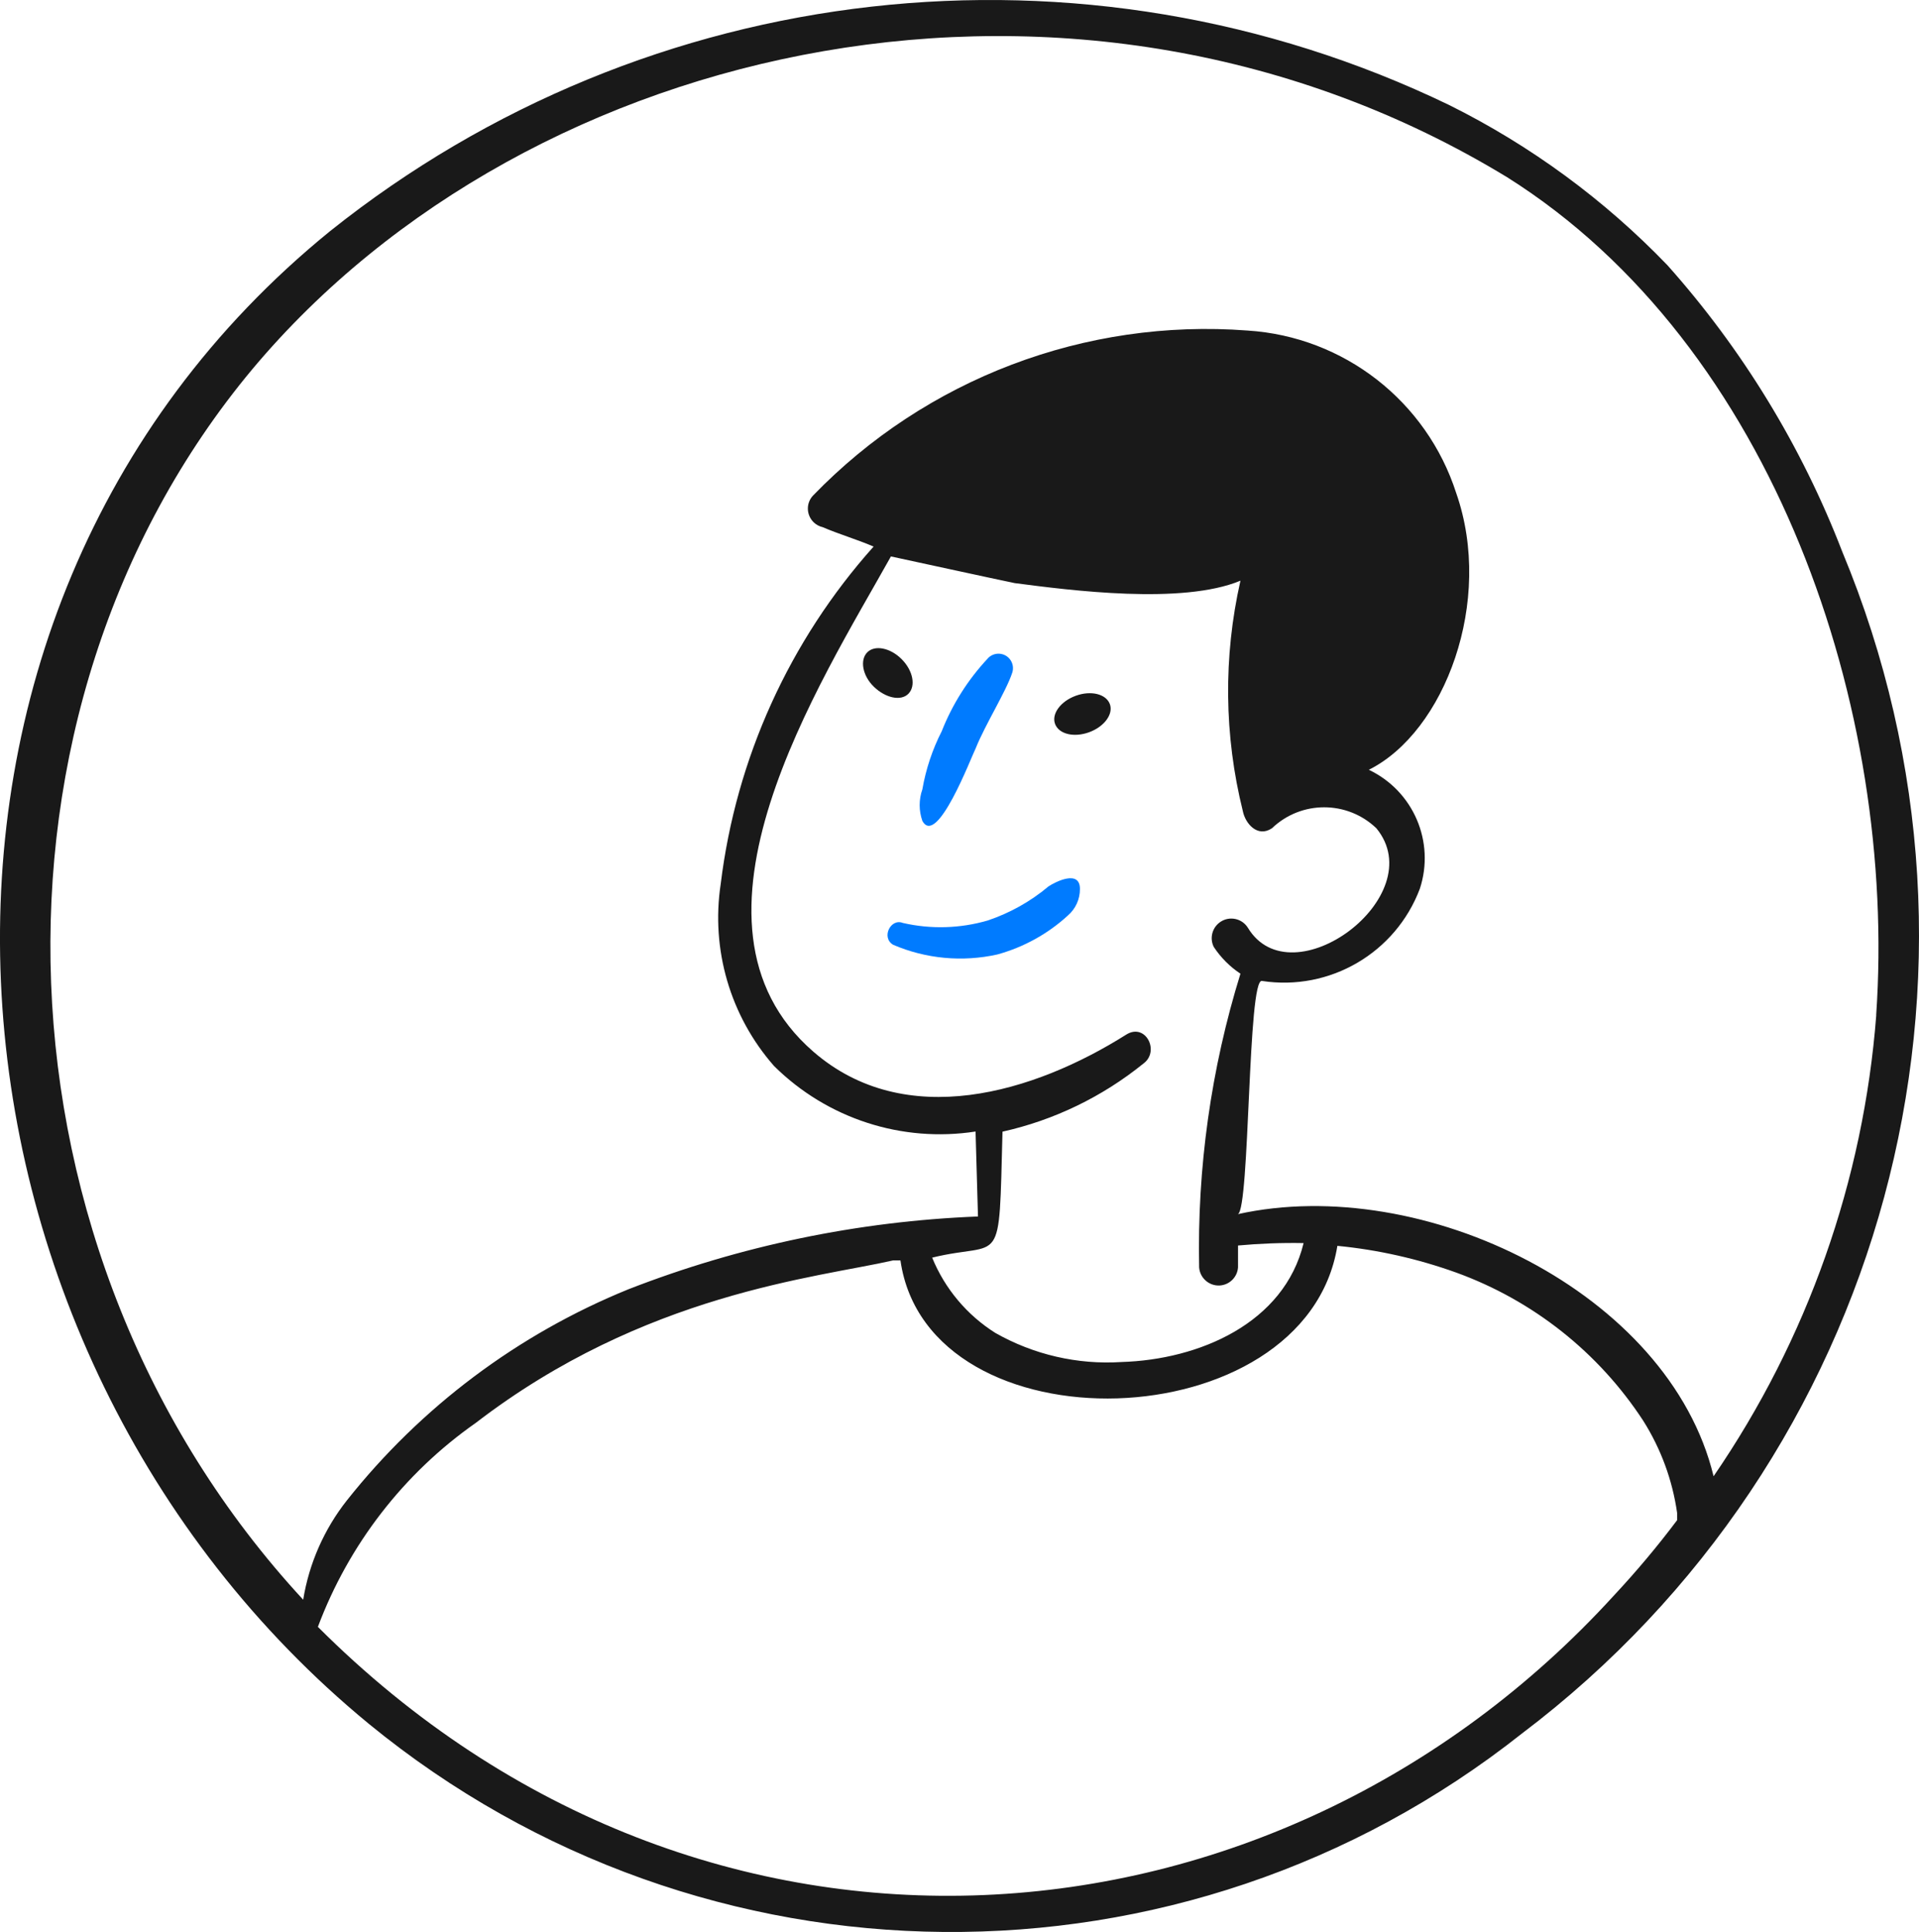 <?xml version="1.0" encoding="UTF-8"?><svg id="b" xmlns="http://www.w3.org/2000/svg" viewBox="0 0 229.44 231"><g id="c"><path d="M173.25,12.55C129.46-8.57,77.44-2.7,39.46,27.64c-56.72,46.09-49.76,133.75,4.65,178.48,39.97,32.73,97.33,33.22,137.84,1.16,43.49-32.87,59.25-91,38.31-141.33-4.85-12.58-11.93-24.18-20.9-34.24-7.54-7.84-16.37-14.32-26.11-19.16h0ZM38.01,194.51c3.69-9.84,10.26-18.34,18.86-24.37,20.21-15.54,40.78-17.35,49.92-19.44h.87c3.28,22.94,48.44,21.63,52.24-1.74,4.85.47,9.63,1.55,14.22,3.2,9.17,3.33,17.01,9.54,22.34,17.7,2.12,3.35,3.5,7.11,4.06,11.03v.87c-2.35,3.13-4.87,6.13-7.54,8.99-40.46,44.37-108.81,49.93-154.97,3.77h0ZM119.85,135.31c6.16-1.37,11.93-4.16,16.84-8.13,2.03-1.45.29-4.93-2.03-3.48-11.03,6.96-26.41,11.61-37.43,2.03-17.7-15.38.87-44.11,9.29-59.2,0,0,13.35,2.9,14.8,3.19,6.68.87,20.03,2.61,26.99-.29-2.06,9.09-1.96,18.53.29,27.57.29,1.45,1.74,3.19,3.48,2.03,3.49-3.34,8.99-3.34,12.48,0,6.68,8.13-10.15,20.6-15.38,11.87-.7-1.09-2.16-1.4-3.24-.69-1,.65-1.35,1.95-.82,3.01.84,1.27,1.92,2.36,3.19,3.2-3.52,11.36-5.18,23.22-4.94,35.11.09,1.28,1.2,2.25,2.48,2.17,1.16-.08,2.09-1,2.17-2.17v-2.61c2.6-.24,5.22-.34,7.84-.29-2.32,9.58-12.48,13.94-21.77,14.22-5.26.34-10.51-.88-15.09-3.48-3.39-2.14-6.03-5.28-7.55-9,8.52-2.09,7.96,1.87,8.41-15.06h0ZM224.33,121.37c-1.52,19.77-8.23,38.79-19.45,55.14-5.32-21.99-34.79-36.24-56.88-31.34,1.45-.58,1.16-28.44,2.9-27.88,8.1,1.24,15.97-3.36,18.86-11.03,1.84-5.6-.77-11.69-6.1-14.22,9.07-4.53,14.97-20.16,10.45-33.08-3.53-10.99-13.43-18.71-24.96-19.44-19.39-1.47-38.43,5.76-51.95,19.74-.86.92-.8,2.36.12,3.22.29.27.65.46,1.04.55,2.03.87,4.06,1.45,6.09,2.32-10.07,11.27-16.45,25.34-18.28,40.34-1.19,7.84,1.14,15.81,6.38,21.77,6.34,6.28,15.27,9.19,24.09,7.83,0,.58.29,9.58.29,10.16-14.32.56-28.44,3.5-41.79,8.7-13.21,5.37-24.81,14.07-33.67,25.25-2.72,3.45-4.52,7.54-5.22,11.87C-1.93,149.96-3.92,84.98,30.18,44.13,63.44,4.45,129.07-9.93,180.21,21.2c31.93,20.1,46.62,63.62,44.11,100.18h0Z" fill="#191919"/><path d="M119.25,114.12c3.13-.86,6.02-2.45,8.42-4.65.93-.8,1.46-1.96,1.45-3.19,0-2.32-2.9-.87-3.77-.29-2.14,1.8-4.61,3.18-7.26,4.07-3.3.96-6.8,1.06-10.15.29-1.45-.58-2.61,1.74-1.16,2.61,3.93,1.69,8.3,2.09,12.48,1.16h0Z" fill="#007bff"/><path d="M118.11,78.72c-2.37,2.53-4.24,5.48-5.51,8.7-1.12,2.19-1.9,4.54-2.32,6.96-.43,1.22-.43,2.55,0,3.77,1.74,3.19,5.81-7.55,6.39-8.71,1.13-2.82,3.61-6.75,4.35-8.99.31-.9-.17-1.89-1.08-2.2-.65-.22-1.36-.04-1.83.46h0Z" fill="#007bff"/><path d="M128.62,83.19c1.81-.66,3.61-.22,4.07.98s-.66,2.72-2.47,3.38-3.61.23-4.07-.98.66-2.72,2.47-3.38Z" fill="#191919"/><path d="M103.7,77.99c.9-.9,2.74-.54,4.1.82s1.72,3.2.82,4.13-2.74.52-4.13-.82-1.7-3.23-.79-4.13Z" fill="#191919"/></g></svg>